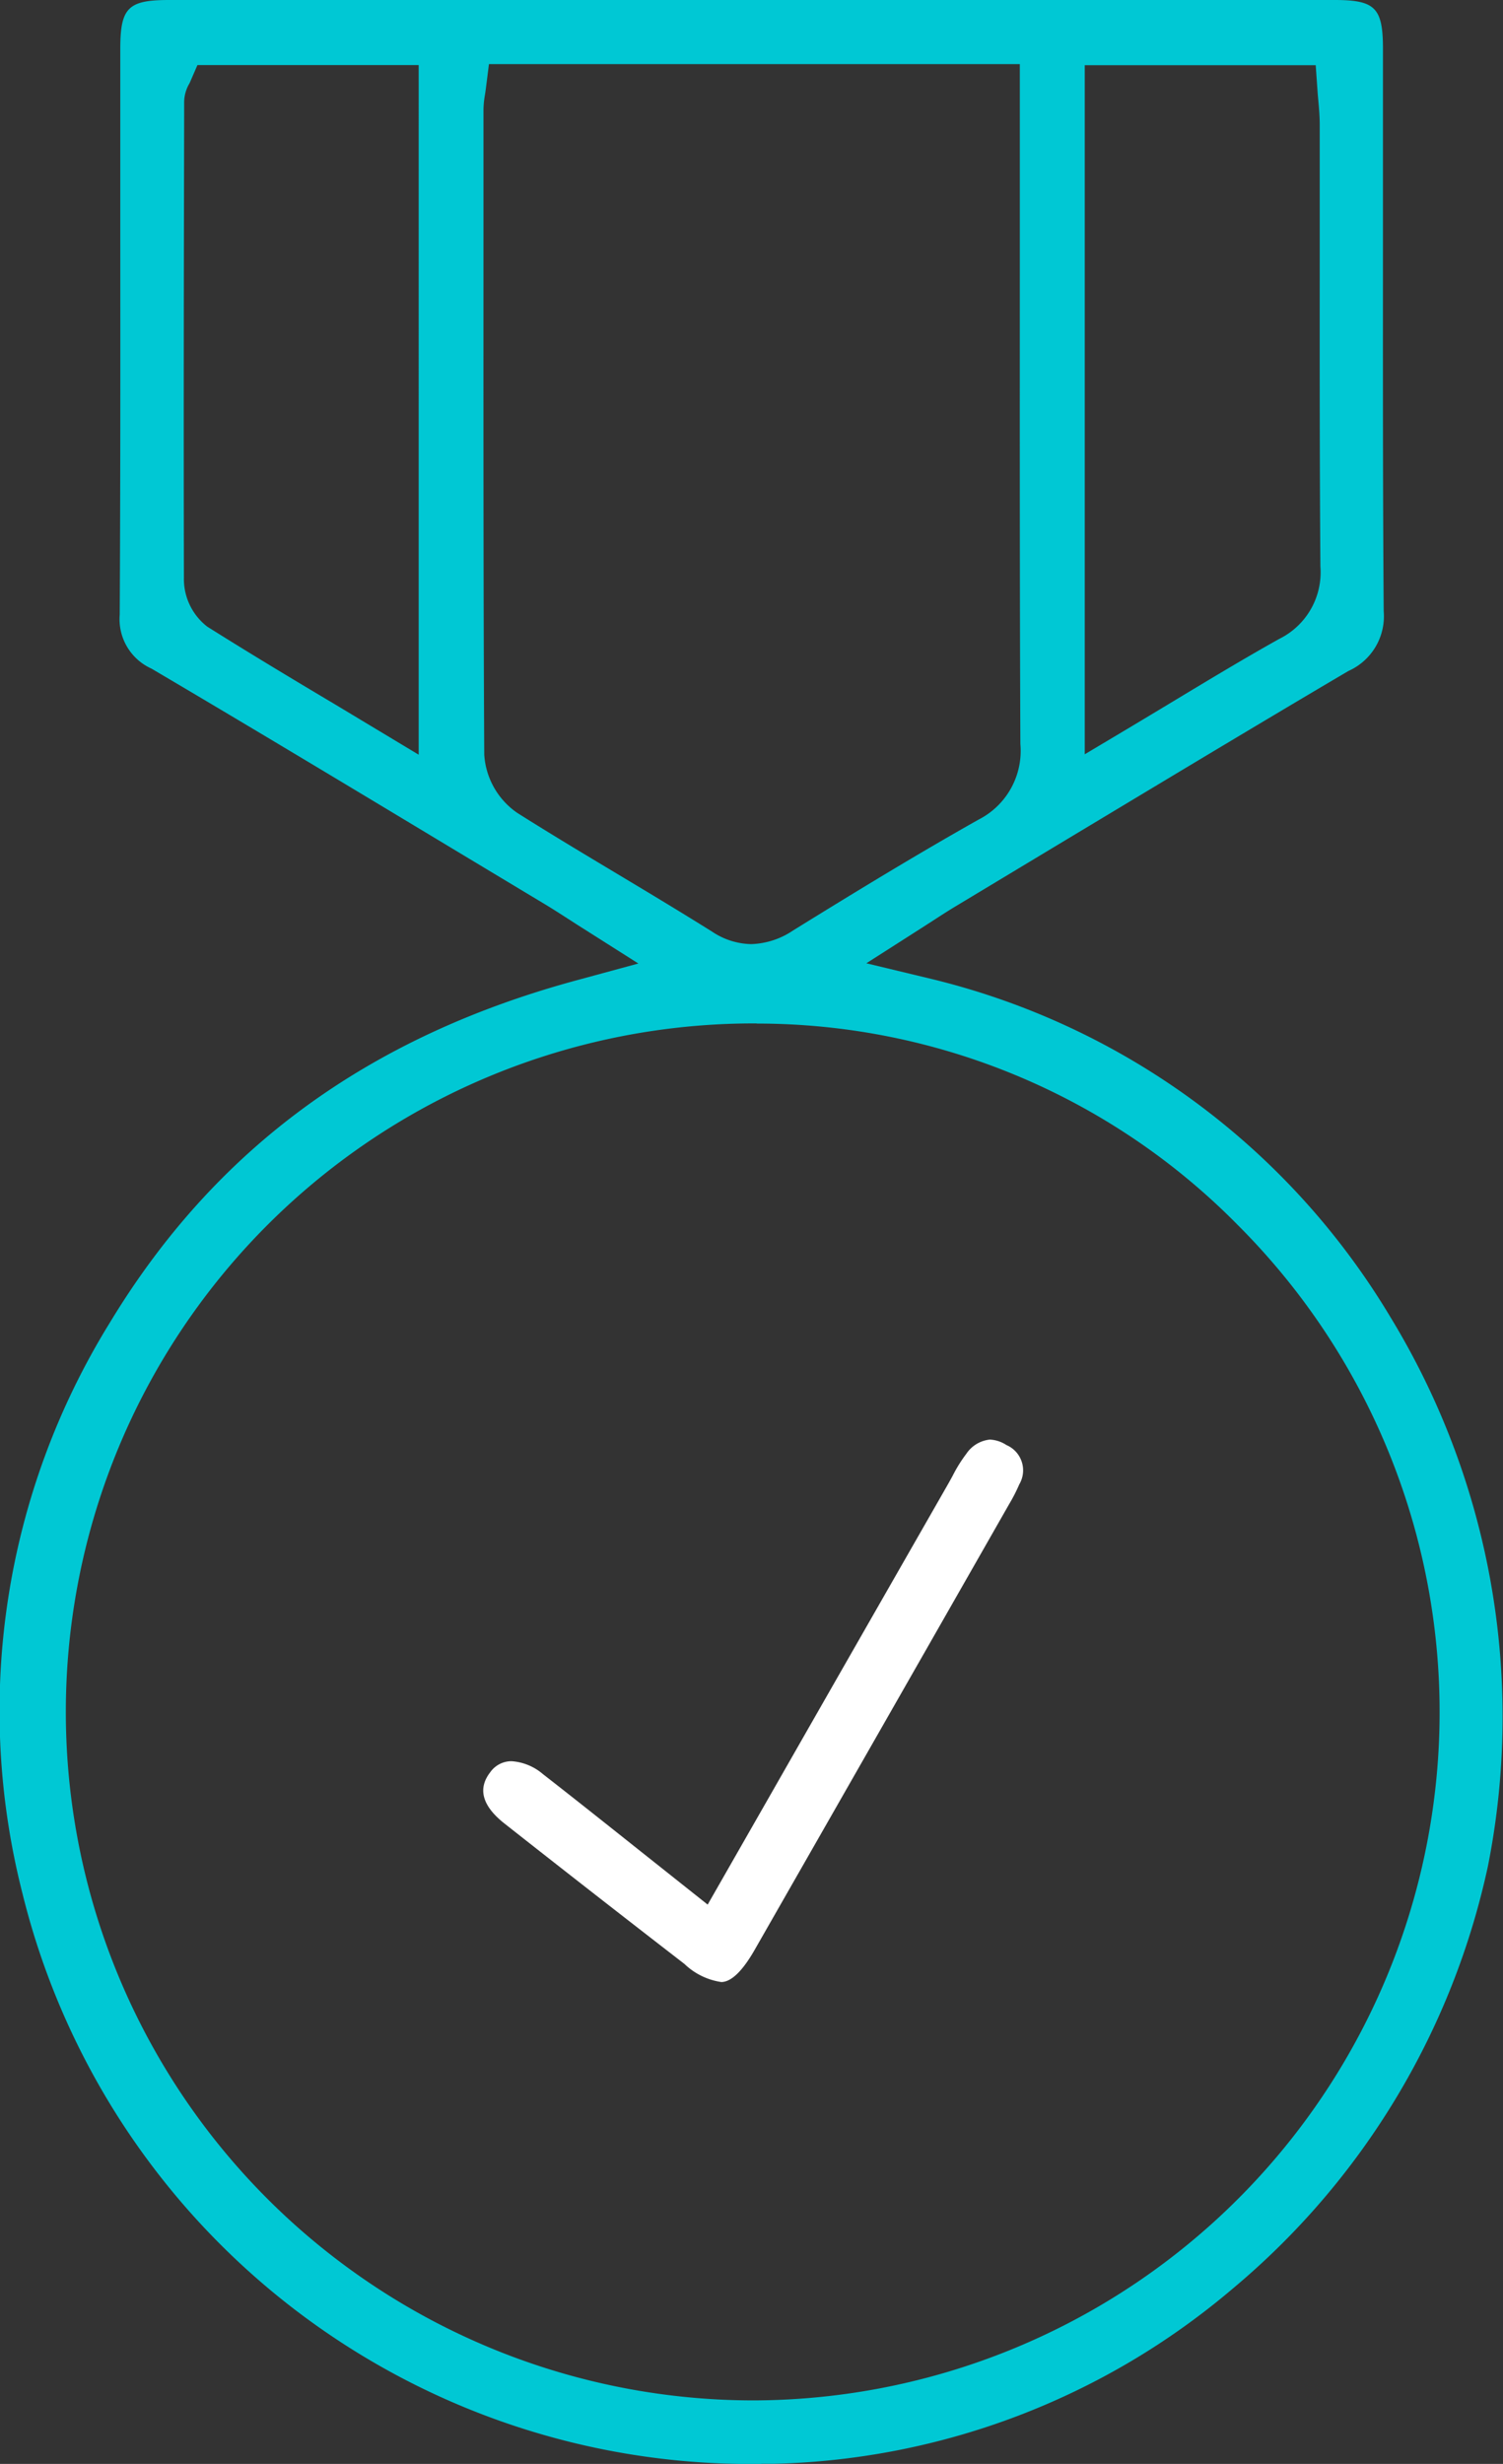 <?xml version="1.0" encoding="UTF-8"?> <svg xmlns="http://www.w3.org/2000/svg" xmlns:xlink="http://www.w3.org/1999/xlink" id="ICONE_CERTIF" data-name="ICONE CERTIF" width="52.02" height="85.227" viewBox="0 0 52.02 85.227"><rect x="0" y="0" width="52.02" height="85.227" fill="#333333" stroke="none"/><defs><clipPath id="clip-path"><rect id="Rectangle_34" data-name="Rectangle 34" width="52.02" height="85.227" fill="none"></rect></clipPath></defs><g id="Groupe_47" data-name="Groupe 47" clip-path="url(#clip-path)"><path id="Tracé_88" data-name="Tracé 88" d="M26.346,85.227A25.951,25.951,0,0,1,.773,65.477,25.528,25.528,0,0,1,3.8,45.754c3.634-6.005,8.914-9.879,16.143-11.842l2.151-.584-1.882-1.194c-.2-.124-.371-.237-.532-.34-.321-.206-.588-.378-.861-.541l-3.3-1.984c-3.36-2.023-6.836-4.114-10.275-6.141a1.872,1.872,0,0,1-1.1-1.863c.024-4.36.022-8.792.019-13.078q0-3.258,0-6.516C4.167.269,4.434,0,5.847,0Q15.926,0,26.006,0T46.193,0c1.4,0,1.671.268,1.672,1.68q0,3.111,0,6.221c0,4.34-.008,8.828.026,13.245a2.071,2.071,0,0,1-1.223,2.064C43.256,25.221,39.811,27.3,36.48,29.3l-3.386,2.038c-.252.151-.5.31-.767.484l-.39.251L29.985,33.32l2.25.541a25.5,25.5,0,0,1,15.89,11.7A26.551,26.551,0,0,1,51.5,64.542,26.233,26.233,0,0,1,42.658,79.17a25.457,25.457,0,0,1-15.84,6.052c-.157,0-.315,0-.472,0m-.174-49.822a23.815,23.815,0,1,0-.157,47.63h.078A23.809,23.809,0,0,0,42.847,42.38a23.363,23.363,0,0,0-16.636-6.975ZM16.814,3.077c-.01.079-.021.149-.031.211a3.17,3.17,0,0,0-.049.5l0,2.9c0,6.363-.009,12.942.026,19.414A2.648,2.648,0,0,0,17.9,28.116c1.147.725,2.325,1.43,3.465,2.113,1.084.649,2.2,1.32,3.287,2a2.5,2.5,0,0,0,1.351.428h0a2.736,2.736,0,0,0,1.449-.474c2.361-1.46,4.355-2.671,6.419-3.834a2.667,2.667,0,0,0,1.445-2.615c-.024-5.459-.021-11.01-.019-16.378V2.218H16.923ZM6.576,2.844c-.011.025-.022.045-.032.063a1.293,1.293,0,0,0-.17.613V3.9c-.011,5.271-.022,10.72-.009,16.082a2.084,2.084,0,0,0,.809,1.694c1.454.914,2.9,1.784,4.441,2.7l2.876,1.729V2.252H6.833ZM37.544,26.091l1.486-.886c.545-.325,1.074-.644,1.594-.957,1.257-.758,2.445-1.474,3.652-2.149A2.565,2.565,0,0,0,45.7,19.6c-.027-3.556-.025-7.173-.023-10.67q0-2.307,0-4.615c0-.3-.026-.585-.049-.839-.009-.1-.019-.206-.026-.306l-.064-.914H37.544Z" transform="translate(0)" fill="#00c8d4"></path><path id="Tracé_89" data-name="Tracé 89" d="M56.485,162.406a2.323,2.323,0,0,1-1.27-.623c-2.132-1.646-4.228-3.281-6.23-4.858-.769-.605-.936-1.2-.5-1.768a.9.9,0,0,1,.746-.389,1.862,1.862,0,0,1,1.084.447c1.083.843,2.152,1.694,3.284,2.594l2.417,1.919,2.223-3.887c2.056-3.6,4.068-7.113,6.081-10.63.06-.105.119-.212.177-.319a4.921,4.921,0,0,1,.47-.755,1.117,1.117,0,0,1,.816-.494,1.138,1.138,0,0,1,.573.189.952.952,0,0,1,.445,1.36,5.812,5.812,0,0,1-.352.686l-1.015,1.779q-3.892,6.819-7.79,13.633c-.424.741-.815,1.117-1.161,1.117" transform="translate(-31.523 -93.848)" fill="#fff"></path></g></svg> 